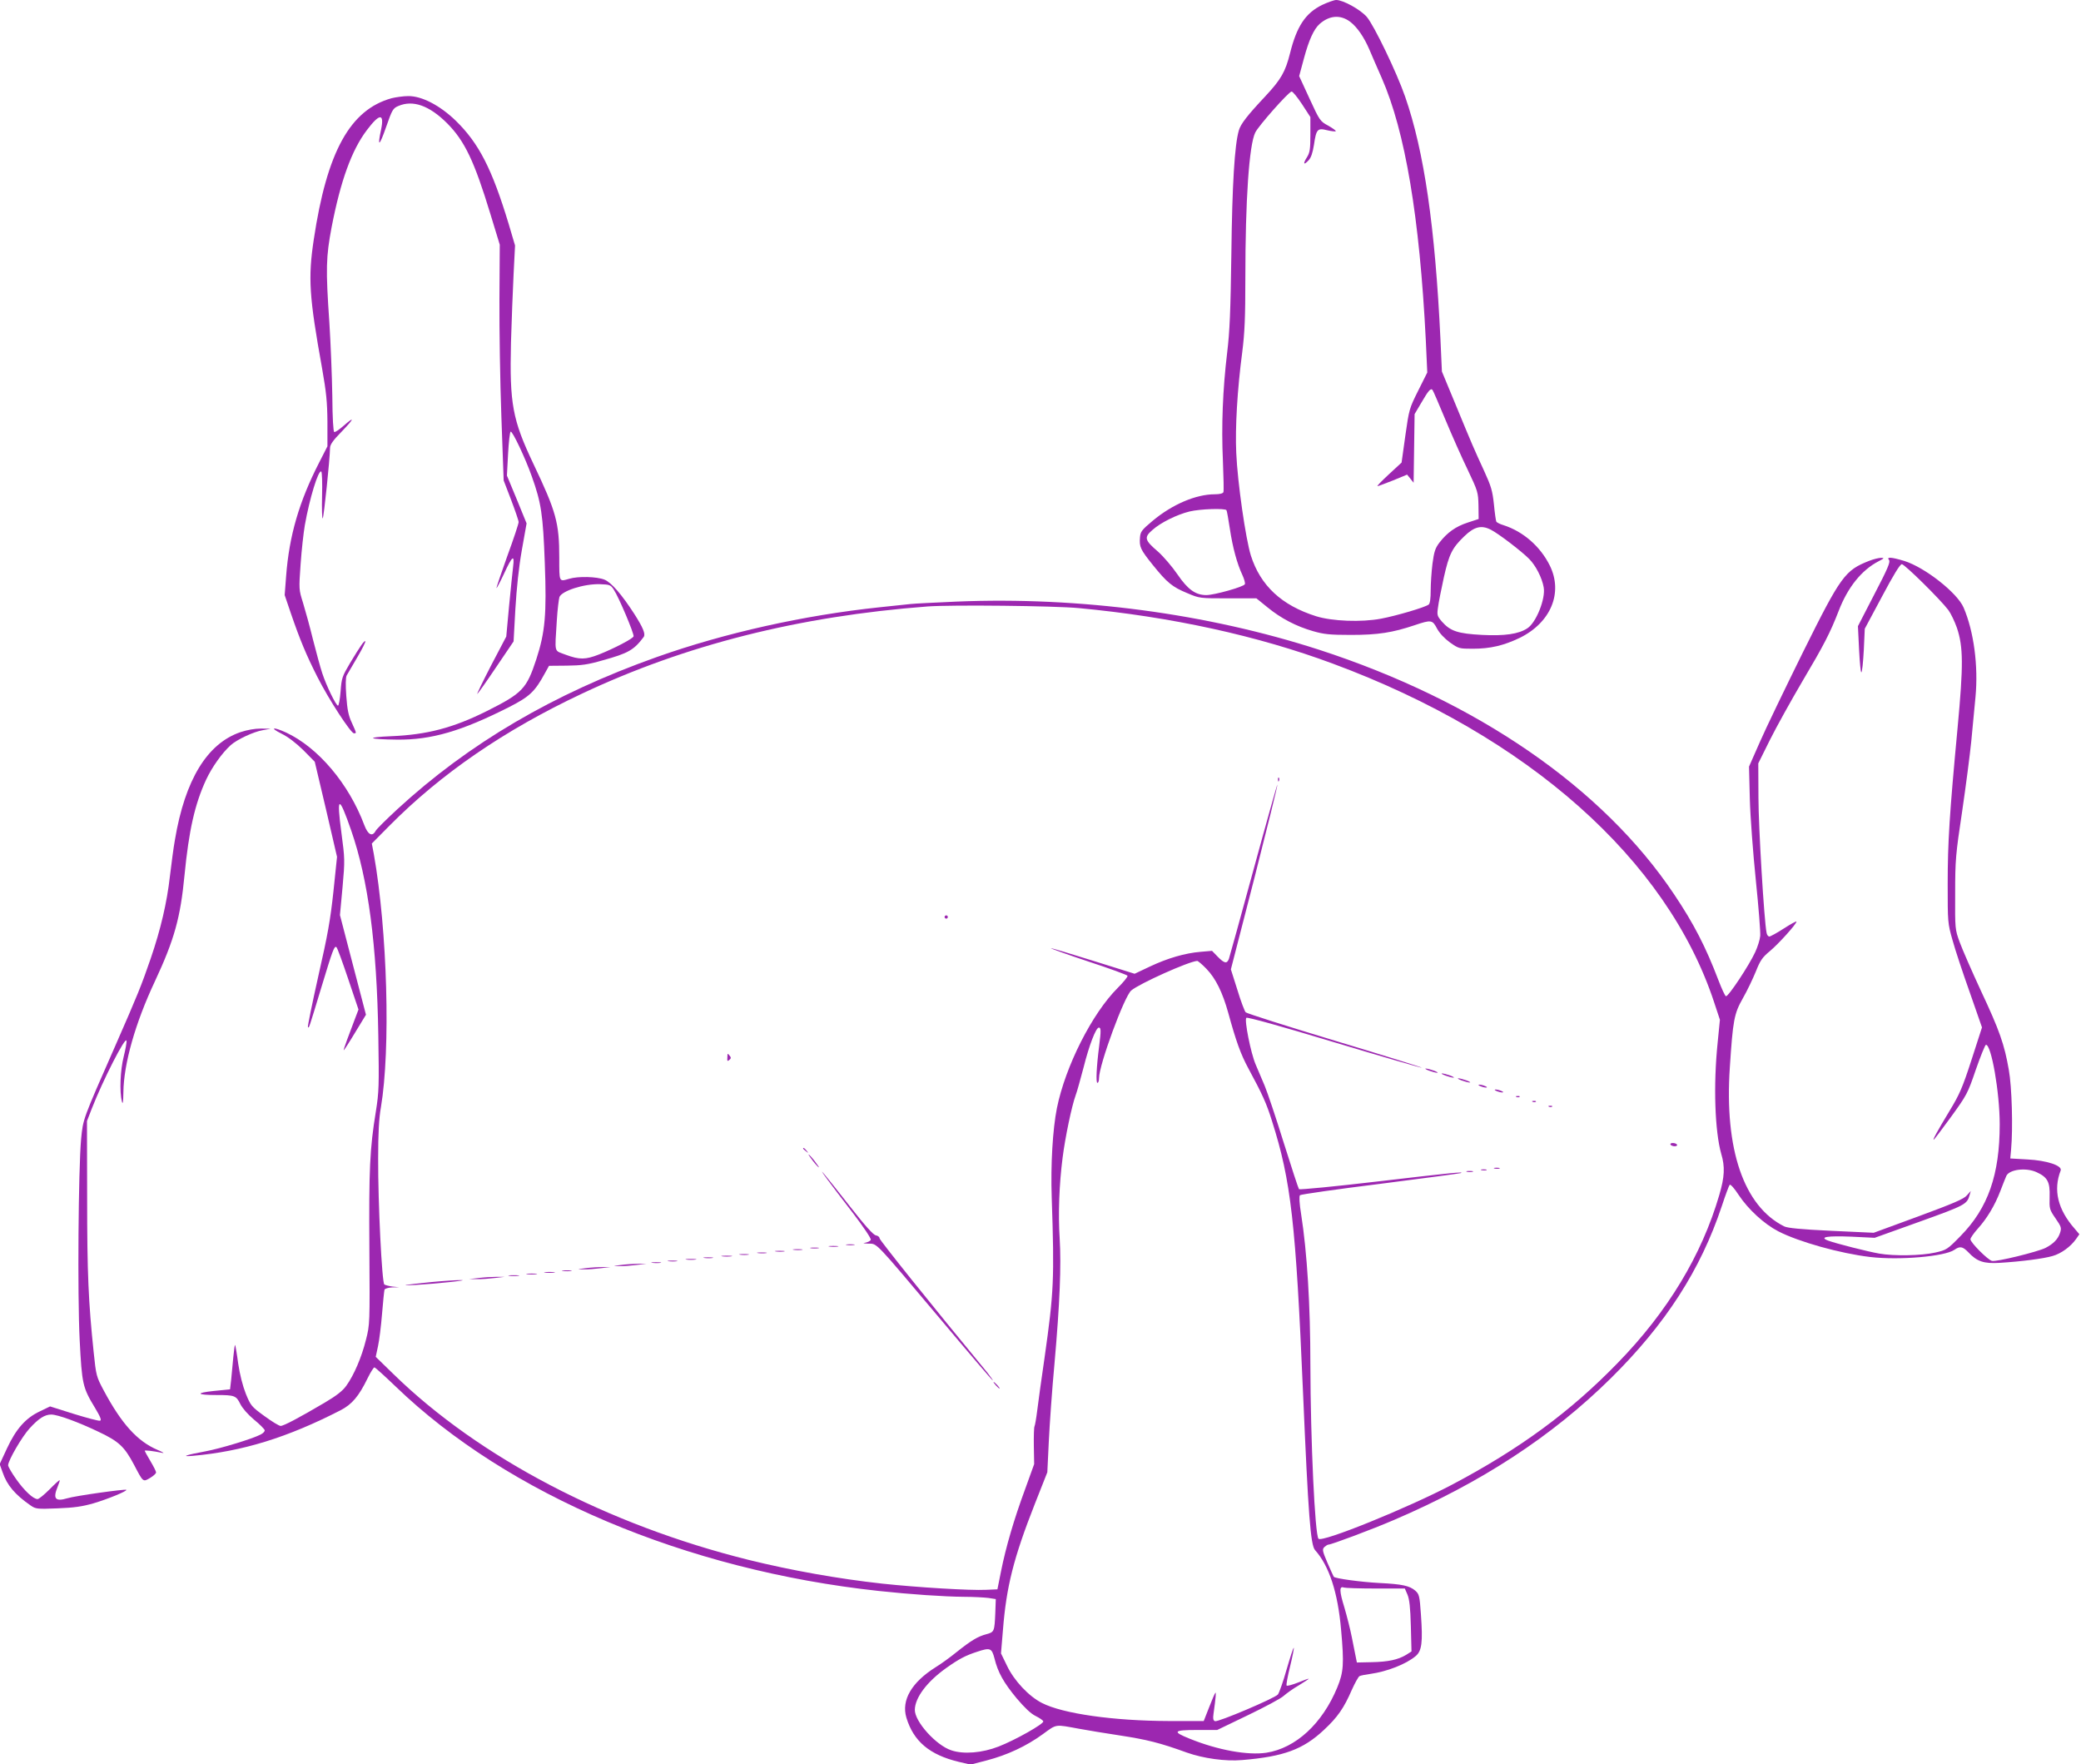 <?xml version="1.0" standalone="no"?>
<!DOCTYPE svg PUBLIC "-//W3C//DTD SVG 20010904//EN"
 "http://www.w3.org/TR/2001/REC-SVG-20010904/DTD/svg10.dtd">
<svg version="1.0" xmlns="http://www.w3.org/2000/svg"
 width="1280pt" height="1085pt" viewBox="0 0 1280 1085"
 preserveAspectRatio="xMidYMid meet">
<g transform="translate(0,1085) scale(0.1,-0.1)"
fill="#9c27b0" stroke="none">
<path d="M8133 10820 c-103 -50 -157 -132 -198 -297 -29 -115 -55 -161 -153
-266 -110 -117 -151 -170 -162 -209 -26 -89 -41 -331 -46 -758 -5 -356 -10
-478 -26 -610 -27 -225 -36 -450 -26 -665 4 -99 6 -186 3 -192 -3 -8 -23 -13
-53 -13 -116 0 -261 -62 -382 -163 -67 -56 -75 -67 -78 -101 -5 -60 2 -75 79
-171 88 -109 119 -135 214 -174 73 -31 76 -31 248 -31 l175 0 69 -56 c82 -67
175 -116 280 -146 66 -19 102 -23 233 -23 166 0 255 14 392 60 101 34 109 33
137 -21 16 -29 45 -60 79 -85 54 -38 57 -39 141 -39 108 0 191 20 289 67 191
94 267 277 185 444 -59 119 -164 210 -285 249 -21 6 -40 16 -44 21 -3 5 -10
53 -15 107 -9 84 -17 111 -60 205 -64 139 -74 162 -175 407 l-85 205 -9 200
c-33 691 -100 1153 -217 1490 -52 150 -192 440 -236 491 -40 46 -146 104 -188
104 -13 0 -52 -14 -86 -30z m172 -104 c43 -33 85 -94 118 -171 14 -33 48 -112
76 -175 144 -328 233 -856 271 -1613 l9 -198 -56 -112 c-55 -110 -56 -115 -79
-277 l-23 -165 -78 -72 c-43 -40 -75 -72 -70 -73 4 0 47 16 95 35 l87 36 20
-25 20 -25 3 211 3 211 42 71 c43 74 57 90 68 78 4 -4 39 -86 79 -182 40 -96
102 -236 138 -310 62 -131 64 -137 66 -219 l1 -83 -67 -22 c-74 -24 -126 -61
-174 -123 -26 -34 -33 -55 -43 -130 -6 -49 -11 -123 -11 -165 0 -48 -4 -79
-12 -86 -21 -17 -198 -69 -293 -87 -121 -23 -301 -16 -400 15 -212 67 -342
188 -401 373 -32 103 -82 448 -90 632 -7 154 6 385 37 620 15 119 19 213 19
455 0 479 23 818 61 895 20 41 203 248 223 252 6 2 35 -33 64 -77 l52 -80 0
-106 c0 -91 -3 -112 -21 -141 -26 -41 -21 -52 10 -19 15 16 25 45 33 95 14 97
22 105 81 90 26 -6 50 -9 53 -6 3 3 -18 18 -46 34 -50 27 -53 31 -115 166
l-64 139 30 111 c30 111 60 177 95 209 61 54 129 59 189 14z m-761 -3004 c3
-5 12 -57 21 -116 17 -113 44 -213 77 -283 11 -24 18 -49 15 -56 -6 -16 -188
-67 -237 -67 -66 0 -114 34 -178 128 -33 48 -87 111 -120 140 -82 70 -86 87
-34 132 51 46 151 95 228 114 65 16 220 21 228 8z m1626 -120 c46 -23 190
-133 236 -180 40 -40 79 -116 89 -174 13 -69 -46 -217 -100 -252 -54 -36 -141
-48 -279 -41 -149 8 -195 23 -247 82 -29 34 -31 40 -24 87 3 28 20 111 36 185
32 143 51 181 126 253 61 59 105 70 163 40z"/>
<path d="M2409 10246 c-256 -71 -398 -329 -479 -869 -36 -238 -28 -353 51
-792 26 -148 32 -206 33 -330 l0 -150 -51 -100 c-123 -240 -184 -449 -203
-697 l-9 -118 38 -112 c56 -163 95 -257 164 -393 70 -138 205 -345 224 -345
17 0 17 -2 -13 65 -21 44 -28 82 -34 164 -5 69 -4 113 2 126 6 11 36 62 66
113 30 51 52 95 49 98 -6 6 -28 -25 -95 -136 -47 -80 -51 -90 -57 -172 -4 -49
-11 -88 -16 -88 -12 0 -72 123 -97 200 -12 36 -37 129 -57 207 -19 78 -47 179
-61 225 -26 83 -26 83 -15 238 6 86 18 194 26 240 29 164 83 341 101 330 5 -3
7 -70 5 -150 -2 -80 0 -142 4 -138 7 7 44 364 45 432 0 21 17 46 72 102 78 81
83 98 10 34 -25 -22 -50 -39 -56 -37 -6 2 -11 83 -12 223 -2 120 -10 322 -18
448 -23 334 -21 405 14 590 55 284 123 472 216 595 79 105 109 106 88 4 -24
-111 -11 -105 31 16 37 106 42 115 75 129 90 39 191 3 301 -107 107 -108 166
-231 265 -556 l58 -190 -2 -335 c-1 -184 4 -510 12 -725 l14 -390 46 -120 c25
-66 46 -127 46 -136 0 -10 -31 -104 -70 -210 -38 -106 -68 -194 -66 -196 1 -2
22 37 45 86 52 113 67 125 57 45 -4 -32 -15 -142 -25 -244 l-17 -185 -94 -179
c-51 -99 -89 -177 -84 -174 5 4 57 77 116 165 l107 158 11 200 c8 131 21 256
40 363 l29 163 -60 147 -61 147 7 132 c4 74 11 136 16 138 10 7 91 -164 130
-275 58 -162 69 -233 80 -533 12 -316 2 -425 -52 -591 -60 -183 -85 -209 -304
-319 -206 -103 -368 -146 -590 -155 -163 -7 -141 -19 38 -21 211 -2 396 52
690 201 125 64 157 94 219 208 l25 45 109 1 c90 1 129 6 222 33 156 43 191 63
251 143 13 18 -3 57 -58 143 -77 119 -141 193 -183 210 -48 19 -162 22 -218 5
-62 -18 -60 -22 -60 129 0 216 -19 284 -159 578 -129 272 -147 369 -138 747 4
132 11 321 16 419 l9 177 -39 132 c-103 340 -183 496 -325 635 -98 95 -210
153 -293 152 -31 0 -77 -7 -102 -13z m1366 -3022 c31 -46 127 -274 122 -288
-6 -15 -119 -74 -212 -111 -84 -33 -121 -33 -205 -2 -74 29 -68 2 -55 212 4
66 12 130 16 143 15 38 151 82 249 79 60 -2 66 -4 85 -33z"/>
<path d="M11498 7401 c-150 -59 -174 -91 -409 -564 -108 -219 -228 -467 -264
-550 l-67 -152 5 -200 c3 -111 20 -334 37 -500 17 -165 29 -318 27 -341 -2
-23 -16 -68 -31 -100 -36 -79 -166 -276 -180 -271 -6 2 -26 46 -46 98 -78 205
-152 349 -273 529 -438 655 -1214 1189 -2184 1504 -690 223 -1470 327 -2228
296 -132 -6 -260 -12 -285 -15 -25 -3 -110 -12 -190 -20 -465 -49 -953 -158
-1370 -306 -637 -226 -1157 -532 -1596 -936 -68 -63 -129 -123 -134 -134 -20
-37 -47 -23 -69 36 -95 254 -284 478 -482 570 -79 36 -104 31 -28 -7 41 -20
90 -58 135 -102 l70 -71 69 -292 68 -293 -22 -212 c-19 -176 -35 -267 -93
-521 -38 -170 -67 -311 -64 -314 7 -7 4 -15 82 242 70 231 80 259 93 250 5 -2
37 -90 72 -194 l64 -190 -22 -58 c-12 -32 -33 -88 -47 -125 -14 -38 -24 -68
-22 -68 2 0 34 49 70 109 l67 110 -80 306 -80 307 16 172 c15 166 14 175 -7
334 -31 231 -16 234 60 15 105 -303 158 -703 167 -1263 5 -307 4 -346 -15
-465 -38 -233 -43 -357 -40 -844 3 -462 3 -467 -21 -561 -26 -106 -74 -218
-121 -283 -22 -31 -60 -61 -133 -104 -156 -92 -252 -143 -271 -143 -9 0 -54
27 -100 61 -80 58 -84 64 -114 137 -19 48 -37 118 -47 186 -8 61 -17 112 -19
114 -2 2 -7 -32 -11 -75 -4 -43 -10 -105 -13 -138 l-7 -60 -100 -10 c-116 -12
-106 -25 18 -25 110 0 120 -4 145 -55 13 -26 46 -64 84 -96 35 -28 64 -58 66
-65 2 -7 -9 -19 -25 -27 -52 -27 -247 -86 -338 -103 -120 -22 -158 -35 -80
-28 307 27 584 113 911 281 69 36 111 85 165 196 18 37 37 67 42 67 5 0 63
-53 130 -117 690 -666 1787 -1130 2972 -1258 195 -21 401 -35 525 -36 58 0
125 -4 150 -7 l45 -7 -3 -85 c-5 -114 -6 -118 -55 -131 -53 -14 -94 -39 -182
-109 -38 -31 -97 -74 -130 -94 -148 -93 -212 -203 -180 -310 44 -146 143 -229
322 -272 l73 -17 100 26 c126 33 242 87 344 161 88 64 72 61 226 33 47 -9 159
-27 250 -41 163 -25 245 -45 410 -105 102 -36 238 -55 340 -46 255 21 375 65
503 185 85 79 124 136 172 247 19 42 40 80 47 84 7 4 38 10 68 14 101 14 219
60 277 109 39 32 45 86 33 256 -8 116 -11 126 -35 147 -35 30 -80 40 -221 47
-113 6 -268 27 -280 38 -2 3 -20 42 -39 86 -31 73 -33 83 -19 97 9 8 20 15 25
15 18 0 267 93 404 152 537 230 970 513 1333 871 336 332 552 666 683 1060 22
67 44 126 48 130 5 5 30 -23 55 -62 59 -89 157 -179 244 -224 126 -65 380
-136 565 -158 180 -21 458 3 518 44 34 24 51 21 85 -14 54 -58 97 -72 193 -66
134 8 271 26 326 42 53 15 111 57 145 105 l20 29 -28 33 c-105 119 -134 239
-87 359 11 30 -85 62 -205 68 l-105 6 5 55 c12 129 5 386 -14 490 -27 156 -57
242 -171 485 -56 121 -115 256 -131 300 -29 79 -29 82 -28 300 0 205 3 240 43
505 23 157 48 350 56 430 8 80 19 203 26 273 18 191 -10 403 -73 550 -39 91
-239 248 -365 287 -80 24 -111 26 -94 6 10 -11 -8 -54 -90 -211 l-101 -196 7
-145 c4 -79 10 -142 14 -139 5 2 11 64 15 136 l6 132 106 198 c71 134 111 199
122 199 17 0 236 -216 286 -282 15 -20 39 -70 53 -110 39 -117 40 -228 4 -613
-50 -533 -61 -706 -61 -961 0 -237 0 -242 30 -347 16 -59 64 -203 106 -321
l75 -215 -64 -198 c-56 -173 -74 -214 -136 -316 -77 -128 -104 -177 -97 -177
2 0 50 63 106 140 97 134 103 144 153 291 29 83 57 152 62 153 33 4 85 -292
85 -489 0 -310 -72 -515 -240 -686 -83 -85 -87 -87 -158 -103 -85 -19 -252
-22 -343 -6 -70 12 -270 63 -315 80 -57 22 -4 30 144 24 l143 -7 276 99 c281
101 292 107 308 164 l7 25 -24 -27 c-18 -22 -84 -50 -298 -129 l-275 -101
-260 12 c-190 9 -268 17 -290 27 -249 124 -369 474 -335 978 19 290 26 330 80
425 27 47 62 121 80 165 27 68 40 87 86 125 53 44 164 167 164 182 0 4 -35
-15 -77 -42 -43 -28 -84 -50 -90 -50 -7 0 -15 10 -17 23 -15 72 -50 655 -50
832 l-1 210 72 145 c40 80 130 242 200 361 131 221 170 296 223 433 56 145
141 250 245 304 35 18 37 21 15 21 -14 0 -46 -8 -72 -18z m-4863 -291 c567
-53 1102 -170 1564 -342 1198 -444 2054 -1204 2344 -2081 l36 -109 -14 -141
c-27 -262 -17 -545 22 -683 24 -80 21 -142 -12 -254 -108 -370 -317 -717 -625
-1033 -291 -300 -603 -529 -1020 -749 -270 -142 -797 -356 -820 -332 -22 23
-49 602 -50 1070 0 365 -20 692 -57 927 -11 67 -13 110 -7 116 5 5 227 37 494
70 267 34 490 64 495 66 27 10 -64 1 -507 -51 -264 -31 -483 -52 -488 -48 -4
5 -46 133 -94 286 -47 152 -100 309 -117 350 -17 40 -42 100 -56 132 -30 71
-70 273 -57 286 6 6 215 -52 543 -151 293 -88 535 -158 537 -156 2 2 -238 77
-534 166 -295 89 -543 168 -550 175 -6 6 -30 68 -51 138 l-40 126 145 563 c79
310 143 568 141 573 -1 4 -67 -230 -146 -520 -79 -291 -148 -539 -152 -551
-12 -32 -28 -29 -69 13 l-35 36 -70 -6 c-96 -8 -203 -39 -313 -91 l-93 -44
-256 80 c-140 44 -257 79 -259 77 -1 -2 102 -39 231 -82 129 -42 237 -82 240
-87 4 -5 -24 -39 -61 -76 -157 -157 -321 -481 -373 -738 -26 -130 -39 -349
-32 -550 17 -503 13 -583 -44 -985 -19 -129 -39 -275 -45 -324 -6 -49 -14 -94
-17 -99 -3 -5 -5 -59 -4 -120 l2 -112 -56 -155 c-68 -184 -118 -355 -148 -505
l-22 -110 -70 -3 c-96 -5 -423 15 -638 38 -272 30 -558 81 -822 146 -868 216
-1657 628 -2184 1142 l-110 107 14 65 c8 36 19 126 25 200 6 74 13 141 15 148
2 6 23 13 47 14 l43 1 -40 4 c-22 3 -45 9 -51 13 -15 13 -39 503 -38 775 0
154 5 249 17 315 60 356 40 1087 -44 1559 l-12 63 109 110 c317 320 708 588
1182 811 638 301 1336 477 2127 537 149 11 781 4 930 -10z m786 -2219 c57 -59
99 -145 134 -271 48 -175 77 -255 123 -340 88 -163 112 -216 146 -325 117
-368 146 -624 191 -1675 32 -746 46 -934 74 -964 86 -96 140 -259 160 -491 19
-209 15 -259 -23 -352 -92 -224 -256 -375 -437 -403 -114 -17 -299 16 -473 87
-107 43 -99 53 47 53 l124 0 189 91 c104 50 203 103 219 118 17 15 58 45 93
65 34 21 62 39 62 41 0 2 -29 -8 -65 -23 -36 -14 -68 -23 -71 -19 -4 3 6 56
21 117 15 61 25 113 23 115 -3 3 -22 -57 -44 -132 -21 -75 -46 -145 -54 -155
-20 -23 -368 -171 -387 -164 -11 5 -13 16 -9 44 14 101 17 136 12 131 -4 -3
-21 -44 -39 -90 l-33 -84 -214 0 c-341 1 -652 45 -781 111 -81 41 -172 138
-215 229 l-37 76 12 144 c21 266 65 442 196 775 l77 195 9 188 c5 104 20 320
35 480 33 374 42 603 32 769 -10 153 -3 334 18 498 16 126 56 317 80 383 9 23
30 101 49 172 34 136 76 245 94 245 13 0 14 -18 2 -112 -17 -131 -21 -228 -11
-228 6 0 10 13 10 29 0 81 155 502 198 539 51 43 354 179 406 182 5 0 31 -22
57 -49z m5105 -1250 c68 -31 84 -60 81 -151 -2 -75 -1 -79 36 -133 36 -52 38
-59 28 -90 -13 -39 -41 -67 -89 -92 -51 -25 -303 -87 -330 -80 -26 7 -132 113
-132 133 0 8 20 37 45 65 56 62 104 141 139 232 15 39 31 80 36 91 16 41 120
55 186 25z m-4065 -2561 l180 0 16 -37 c12 -28 18 -80 21 -194 l4 -156 -33
-21 c-50 -30 -110 -43 -212 -45 l-91 -2 -7 35 c-4 19 -15 73 -24 120 -9 47
-30 129 -46 184 -31 100 -32 133 -3 122 9 -3 96 -6 195 -6z m-2344 -430 c21
-86 56 -148 136 -245 51 -60 88 -95 117 -109 24 -12 45 -26 47 -33 5 -15 -174
-116 -275 -155 -100 -39 -215 -49 -291 -23 -94 31 -226 178 -224 250 2 75 75
172 193 256 79 56 119 77 190 100 81 27 90 23 107 -41z"/>
<path d="M7861 6054 c0 -11 3 -14 6 -6 3 7 2 16 -1 19 -3 4 -6 -2 -5 -13z"/>
<path d="M5810 5210 c0 -5 5 -10 10 -10 6 0 10 5 10 10 0 6 -4 10 -10 10 -5 0
-10 -4 -10 -10z"/>
<path d="M4474 4345 c-2 -21 1 -24 12 -14 11 9 11 15 3 25 -15 18 -14 18 -15
-11z"/>
<path d="M8790 4265 c19 -7 42 -13 50 -13 8 0 -1 6 -20 13 -19 7 -42 13 -50
13 -8 0 1 -6 20 -13z"/>
<path d="M8890 4235 c19 -7 42 -13 50 -13 8 0 -1 6 -20 13 -19 7 -42 13 -50
13 -8 0 1 -6 20 -13z"/>
<path d="M8990 4205 c19 -7 42 -13 50 -13 8 0 -1 6 -20 13 -19 7 -42 13 -50
13 -8 0 1 -6 20 -13z"/>
<path d="M9105 4170 c11 -5 27 -9 35 -9 9 0 8 4 -5 9 -11 5 -27 9 -35 9 -9 0
-8 -4 5 -9z"/>
<path d="M9205 4140 c11 -5 27 -9 35 -9 9 0 8 4 -5 9 -11 5 -27 9 -35 9 -9 0
-8 -4 5 -9z"/>
<path d="M9328 4103 c7 -3 16 -2 19 1 4 3 -2 6 -13 5 -11 0 -14 -3 -6 -6z"/>
<path d="M9428 4073 c7 -3 16 -2 19 1 4 3 -2 6 -13 5 -11 0 -14 -3 -6 -6z"/>
<path d="M9528 4043 c7 -3 16 -2 19 1 4 3 -2 6 -13 5 -11 0 -14 -3 -6 -6z"/>
<path d="M10275 3810 c3 -5 15 -10 26 -10 11 0 17 5 14 10 -3 6 -15 10 -26 10
-11 0 -17 -4 -14 -10z"/>
<path d="M4940 3786 c0 -2 8 -10 18 -17 15 -13 16 -12 3 4 -13 16 -21 21 -21
13z"/>
<path d="M5000 3710 c17 -22 34 -40 37 -40 2 0 -10 18 -27 40 -17 22 -34 40
-37 40 -2 0 10 -18 27 -40z"/>
<path d="M9193 3663 c9 -2 23 -2 30 0 6 3 -1 5 -18 5 -16 0 -22 -2 -12 -5z"/>
<path d="M5086 3600 c27 -36 99 -132 162 -213 63 -83 111 -154 108 -162 -2 -7
-17 -15 -33 -18 -19 -3 -13 -4 17 -6 57 -1 32 25 439 -458 177 -211 324 -383
327 -383 3 0 -12 21 -33 48 -340 412 -663 815 -663 826 0 8 -10 16 -22 18 -16
2 -66 58 -160 178 -156 199 -212 266 -142 170z"/>
<path d="M9113 3653 c9 -2 23 -2 30 0 6 3 -1 5 -18 5 -16 0 -22 -2 -12 -5z"/>
<path d="M9023 3643 c9 -2 25 -2 35 0 9 3 1 5 -18 5 -19 0 -27 -2 -17 -5z"/>
<path d="M5208 3193 c12 -2 32 -2 45 0 12 2 2 4 -23 4 -25 0 -35 -2 -22 -4z"/>
<path d="M5103 3183 c15 -2 37 -2 50 0 12 2 0 4 -28 4 -27 0 -38 -2 -22 -4z"/>
<path d="M4988 3173 c12 -2 32 -2 45 0 12 2 2 4 -23 4 -25 0 -35 -2 -22 -4z"/>
<path d="M4883 3163 c15 -2 37 -2 50 0 12 2 0 4 -28 4 -27 0 -38 -2 -22 -4z"/>
<path d="M4773 3153 c15 -2 37 -2 50 0 12 2 0 4 -28 4 -27 0 -38 -2 -22 -4z"/>
<path d="M4663 3143 c15 -2 37 -2 50 0 12 2 0 4 -28 4 -27 0 -38 -2 -22 -4z"/>
<path d="M4553 3133 c15 -2 37 -2 50 0 12 2 0 4 -28 4 -27 0 -38 -2 -22 -4z"/>
<path d="M4443 3123 c15 -2 39 -2 55 0 15 2 2 4 -28 4 -30 0 -43 -2 -27 -4z"/>
<path d="M4333 3113 c15 -2 37 -2 50 0 12 2 0 4 -28 4 -27 0 -38 -2 -22 -4z"/>
<path d="M4223 3103 c15 -2 39 -2 55 0 15 2 2 4 -28 4 -30 0 -43 -2 -27 -4z"/>
<path d="M4113 3093 c15 -2 37 -2 50 0 12 2 0 4 -28 4 -27 0 -38 -2 -22 -4z"/>
<path d="M4013 3083 c15 -2 37 -2 50 0 12 2 0 4 -28 4 -27 0 -38 -2 -22 -4z"/>
<path d="M3820 3070 c-54 -7 -54 -7 -10 -7 25 -1 72 3 105 7 l60 7 -50 0 c-27
0 -75 -3 -105 -7z"/>
<path d="M3600 3050 c-54 -7 -54 -7 -10 -7 25 -1 72 3 105 7 l60 7 -50 0 c-27
0 -75 -3 -105 -7z"/>
<path d="M3463 3033 c15 -2 37 -2 50 0 12 2 0 4 -28 4 -27 0 -38 -2 -22 -4z"/>
<path d="M3353 3023 c15 -2 39 -2 55 0 15 2 2 4 -28 4 -30 0 -43 -2 -27 -4z"/>
<path d="M3243 3013 c15 -2 39 -2 55 0 15 2 2 4 -28 4 -30 0 -43 -2 -27 -4z"/>
<path d="M3133 3003 c15 -2 39 -2 55 0 15 2 2 4 -28 4 -30 0 -43 -2 -27 -4z"/>
<path d="M2945 2990 l-60 -7 50 0 c28 -1 77 3 110 7 l60 7 -50 0 c-27 0 -77
-3 -110 -7z"/>
<path d="M2655 2965 c-176 -18 -207 -23 -100 -18 124 7 342 30 280 30 -27 0
-108 -5 -180 -12z"/>
<path d="M6125 2330 c10 -11 20 -20 23 -20 3 0 -3 9 -13 20 -10 11 -20 20 -23
20 -3 0 3 -9 13 -20z"/>
<path d="M1479 6347 c-205 -70 -341 -293 -403 -662 -9 -49 -22 -151 -31 -225
-18 -161 -57 -327 -118 -505 -57 -166 -81 -225 -217 -535 -202 -459 -199 -451
-211 -575 -17 -186 -23 -962 -9 -1235 14 -274 18 -293 95 -420 33 -55 41 -76
30 -78 -8 -2 -80 17 -161 42 l-146 46 -62 -30 c-88 -41 -147 -108 -203 -228
l-45 -97 18 -50 c27 -80 77 -138 172 -204 32 -22 40 -23 165 -18 103 4 152 11
222 31 91 27 209 76 202 83 -7 6 -315 -37 -363 -52 -74 -22 -90 -3 -59 72 8
20 14 38 12 39 -2 2 -30 -23 -62 -56 -33 -33 -66 -60 -74 -60 -26 0 -81 51
-131 122 -28 39 -50 78 -50 86 0 29 85 176 133 228 55 60 92 84 132 84 40 0
166 -46 291 -106 125 -59 159 -91 218 -202 57 -109 55 -108 99 -82 20 12 37
27 37 34 0 7 -16 38 -35 70 -19 32 -35 61 -35 63 0 5 53 -1 110 -13 14 -3 -1
6 -32 19 -123 53 -220 159 -331 367 -44 83 -46 89 -61 235 -32 307 -40 481
-40 945 l-1 475 29 75 c69 177 208 449 214 419 2 -9 -6 -53 -17 -97 -21 -82
-27 -216 -11 -277 5 -21 8 -4 9 58 2 174 73 425 194 682 120 257 157 392 182
653 27 275 63 436 133 587 36 77 98 164 151 212 39 35 142 83 197 92 l49 9
-60 1 c-38 0 -84 -8 -126 -22z"/>
</g>
</svg>
